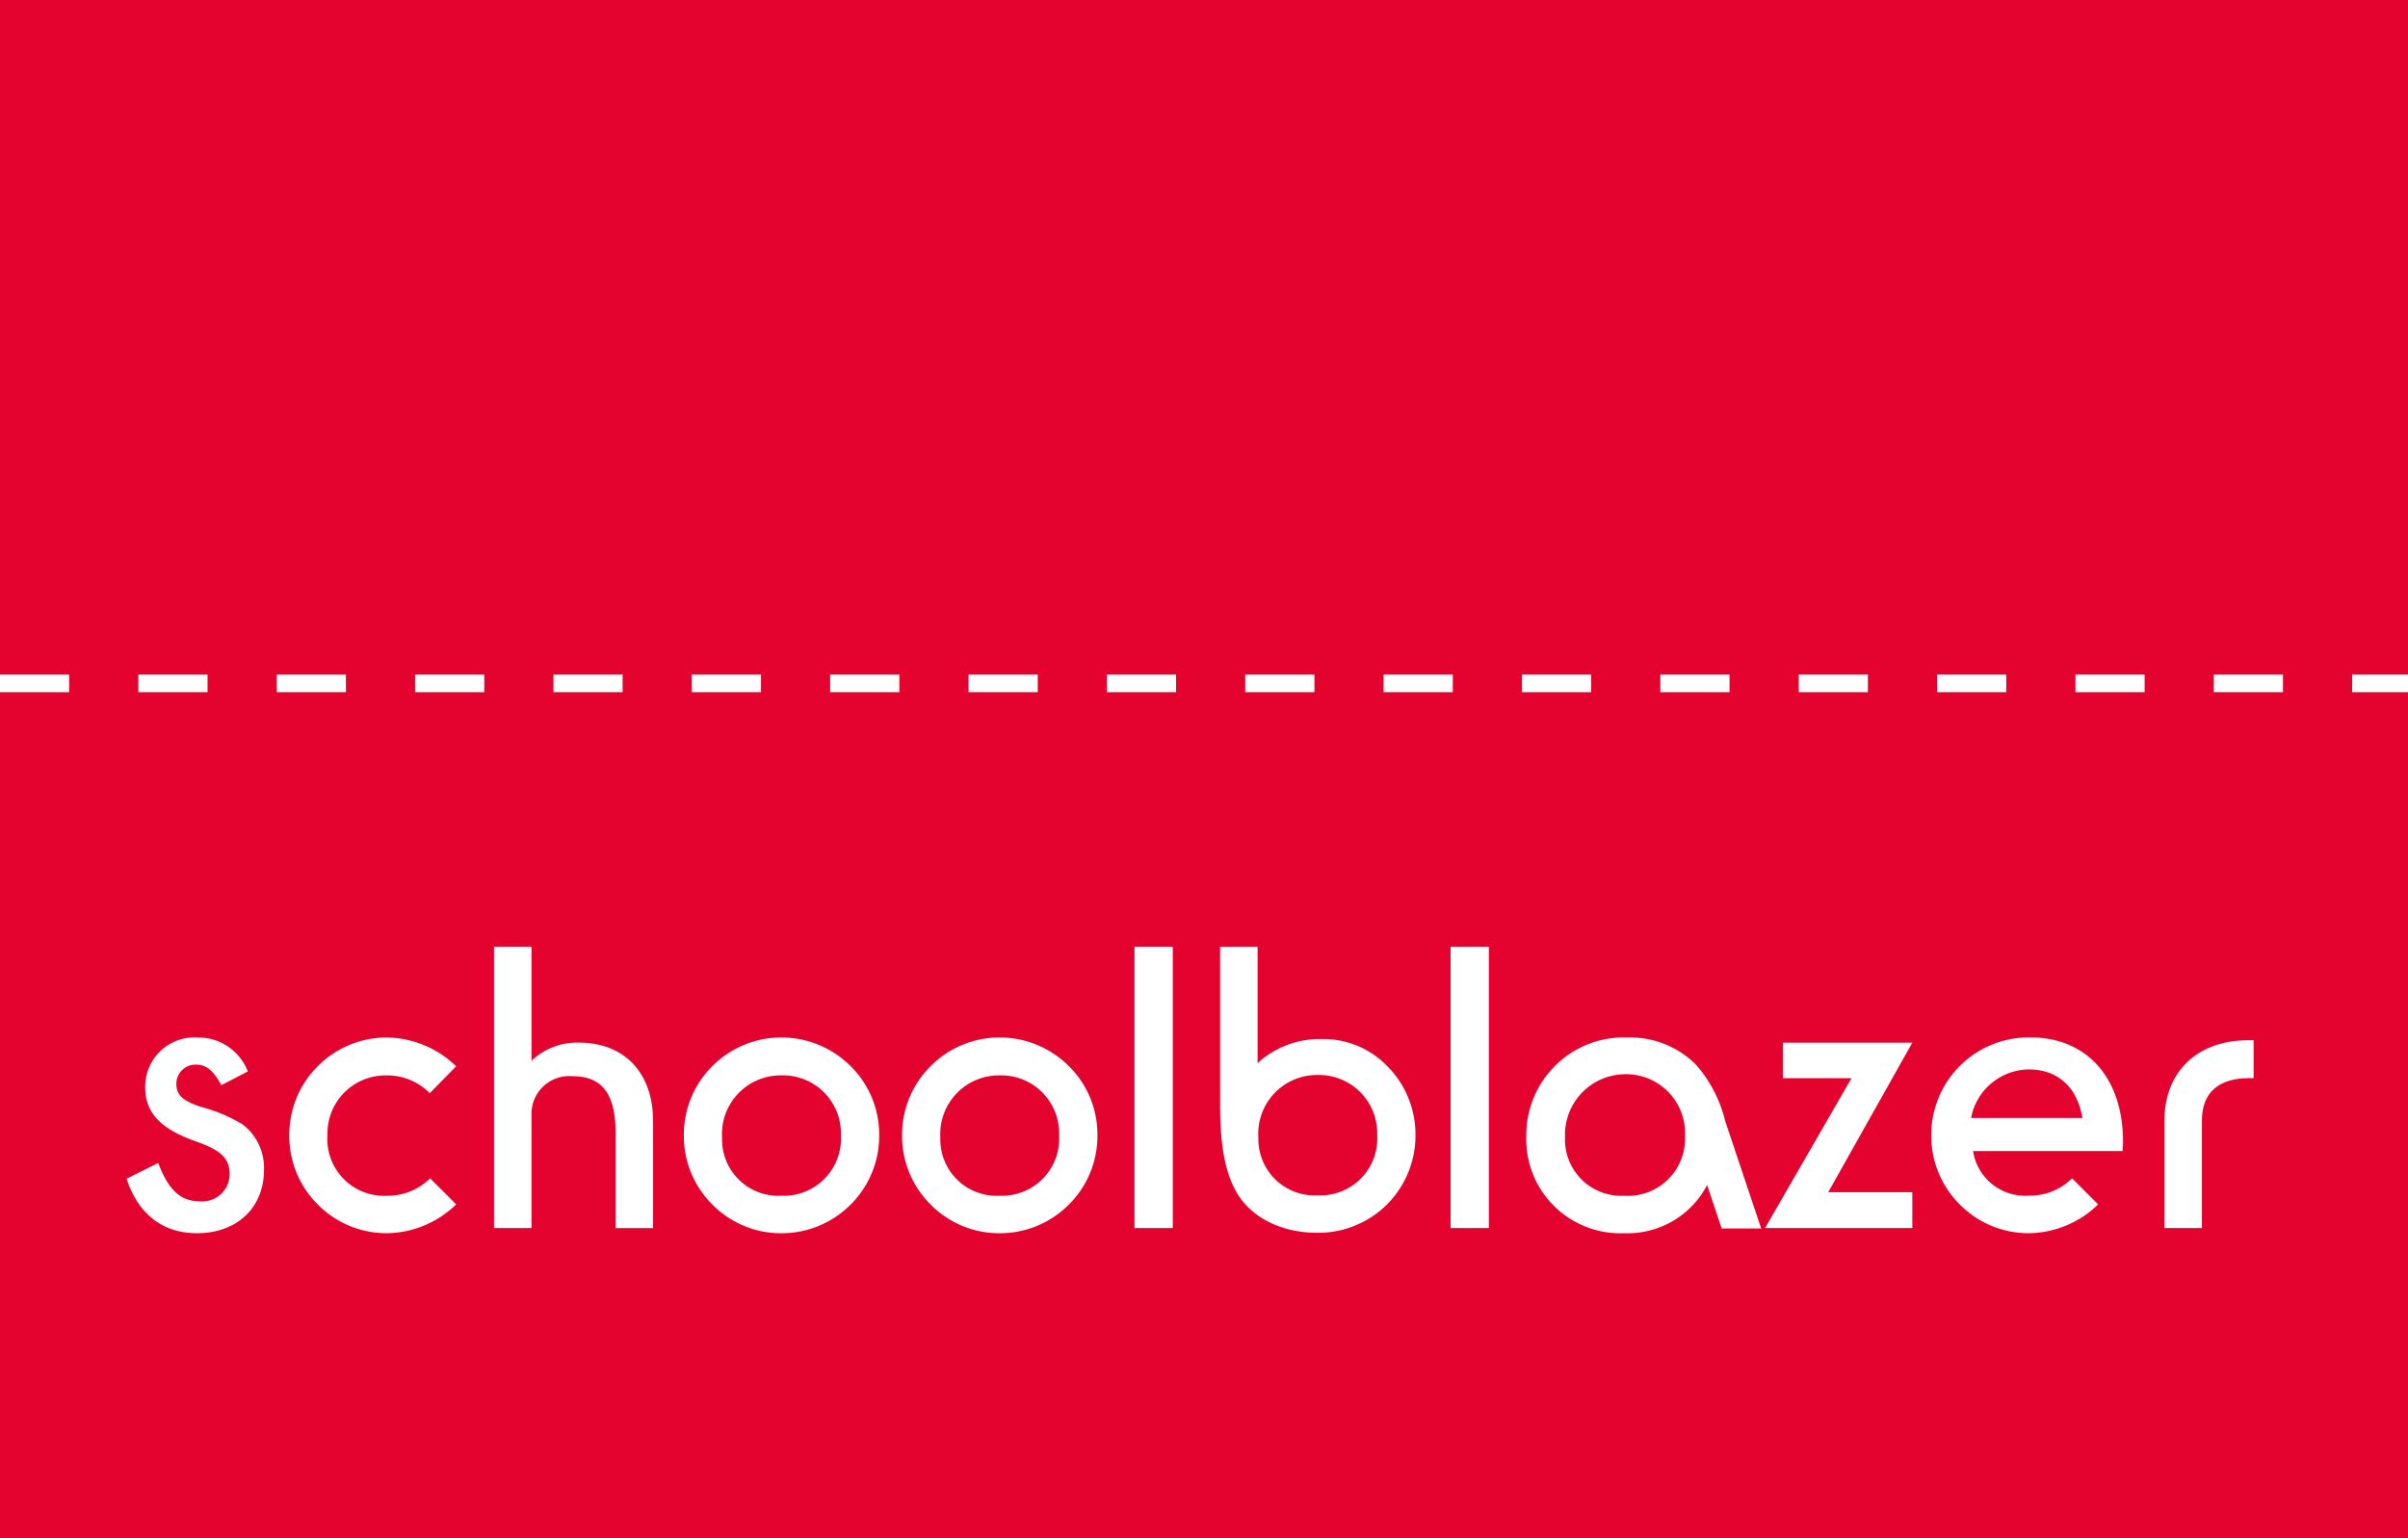 <svg xmlns="http://www.w3.org/2000/svg" width="199.201" height="127.266" viewBox="0 0 199.201 127.266">
  <rect x="0" y="0" width="199.201" height="127.266" fill="#333333" stroke="none"/>
  <g id="Group_4409" data-name="Group 4409" transform="translate(-556.961)">
    <path id="Path_1" data-name="Path 1" d="M9.5-40.734H208.7V-168H9.5Z" transform="translate(547.46 168)" fill="#e4032e"/>
    <path id="Path_2" data-name="Path 2" d="M-1.55-6.165C-.733-4.008.246-3,1.846-3A2.255,2.255,0,0,0,4.36-5.25c0-1.469-.979-2.058-2.906-2.741-2.709-.981-4.079-2.253-4.079-4.441A4.085,4.085,0,0,1,1.75-16.545a4.377,4.377,0,0,1,4.113,2.806L3.675-12.6c-.654-1.171-1.176-1.7-2.123-1.7a1.582,1.582,0,0,0-1.6,1.6c0,1.01.686,1.436,2.025,1.892A12.821,12.821,0,0,1,5.47-9.331,4.539,4.539,0,0,1,7.2-5.579C7.2-2.509,5.011-.354,1.65-.354c-2.807,0-4.863-1.567-5.811-4.506Z" transform="translate(571.598 102.385)" fill="#fff"/>
    <path id="Path_3" data-name="Path 3" d="M-4.789-9.615A7.975,7.975,0,0,1-10.5-12a7.99,7.99,0,0,1-2.348-5.712A8,8,0,0,1-10.5-23.424a8.037,8.037,0,0,1,5.715-2.382A8.4,8.4,0,0,1,.957-23.424L-1.229-21.2a4.91,4.91,0,0,0-3.559-1.47,4.8,4.8,0,0,0-4.9,4.962,4.685,4.685,0,0,0,4.9,4.994A4.966,4.966,0,0,0-1.2-14.154L.957-12A8.339,8.339,0,0,1-4.789-9.615" transform="translate(593.74 111.646)" fill="#fff"/>
    <path id="Path_4" data-name="Path 4" d="M0-13.823V-37.1H3.1v9.435a5.483,5.483,0,0,1,3.918-1.5c3.754,0,6.139,2.484,6.139,6.5v8.847h-3.1v-7.865c0-3.134-1.045-4.7-3.527-4.7A3.125,3.125,0,0,0,3.1-23.158v9.335Z" transform="translate(597.83 115.428)" fill="#fff"/>
    <path id="Path_5" data-name="Path 5" d="M-1.4-1.415A8.027,8.027,0,0,1,4.317-3.8a8.108,8.108,0,0,1,5.745,2.382A7.939,7.939,0,0,1,12.413,4.3a7.993,7.993,0,0,1-2.35,5.713,8.045,8.045,0,0,1-5.745,2.384A7.966,7.966,0,0,1-1.4,10.01,7.99,7.99,0,0,1-3.746,4.3,8,8,0,0,1-1.4-1.415m.817,5.908a4.653,4.653,0,0,0,4.9,4.8A4.729,4.729,0,0,0,9.246,4.3,4.792,4.792,0,0,0,4.317-.664a4.855,4.855,0,0,0-4.9,5.157" transform="translate(617.278 89.637)" fill="#fff"/>
    <path id="Path_6" data-name="Path 6" d="M-1.395-1.415A8.036,8.036,0,0,1,4.319-3.8a8.1,8.1,0,0,1,5.746,2.382A7.937,7.937,0,0,1,12.415,4.3a7.99,7.99,0,0,1-2.35,5.713,8.042,8.042,0,0,1-5.746,2.384A7.974,7.974,0,0,1-1.395,10.01,8,8,0,0,1-3.744,4.3,8,8,0,0,1-1.395-1.415m.819,5.908a4.652,4.652,0,0,0,4.894,4.8A4.729,4.729,0,0,0,9.248,4.3,4.793,4.793,0,0,0,4.319-.664,4.855,4.855,0,0,0-.576,4.494" transform="translate(635.329 89.637)" fill="#fff"/>
    <path id="Path_8" data-name="Path 8" d="M159.087-78h3.167v23.277h-3.167Z" transform="translate(491.725 156.328)" fill="#fff"/>
    <path id="Path_9" data-name="Path 9" d="M-4.983-4.537a7.344,7.344,0,0,1,5.42,2.22A8,8,0,0,1,2.788,3.4,8.073,8.073,0,0,1,.437,9.141a8.068,8.068,0,0,1-5.746,2.35c-3.035,0-5.485-1.274-6.692-3.328-1.045-1.8-1.372-4.181-1.372-7.381v-12.96h3.1v9.633a7.594,7.594,0,0,1,5.29-1.993m-5.223,8.129a4.653,4.653,0,0,0,4.9,4.8A4.7,4.7,0,0,0-.378,3.428,4.821,4.821,0,0,0-5.309-1.565a4.857,4.857,0,0,0-4.9,5.157" transform="translate(671.268 90.507)" fill="#fff"/>
    <path id="Path_11" data-name="Path 11" d="M200.764-78h3.167v23.277h-3.167Z" transform="translate(476.196 156.328)" fill="#fff"/>
    <path id="Path_12" data-name="Path 12" d="M-4.808-9.615a7.783,7.783,0,0,1-8.1-8.1,8.074,8.074,0,0,1,8.358-8.095A7.731,7.731,0,0,1,1.1-23.587a11,11,0,0,1,2.447,4.7L6.52-10.005H3.256L2.047-13.6A7.417,7.417,0,0,1-4.808-9.615m-4.9-7.9a4.653,4.653,0,0,0,4.9,4.8,4.727,4.727,0,0,0,5.026-4.96,4.87,4.87,0,0,0-4.863-5.094,5.012,5.012,0,0,0-5.06,5.255" transform="translate(696.134 111.646)" fill="#fff"/>
    <path id="Path_14" data-name="Path 14" d="M0-9.112l7.149-12.4H1.469v-2.939h10.71L5.223-12.08h6.956v2.968Z" transform="translate(702.978 110.717)" fill="#fff"/>
    <path id="Path_15" data-name="Path 15" d="M-4.789-9.615A7.971,7.971,0,0,1-10.5-12a8,8,0,0,1-2.351-5.712,8.063,8.063,0,0,1,8.227-8.1c4.569,0,7.638,3.264,7.638,8.648,0,.263-.033.491-.033.754H-9.393a4.358,4.358,0,0,0,4.6,3.687A4.968,4.968,0,0,0-1.2-14.154L.956-12A8.345,8.345,0,0,1-4.789-9.615m4.441-9.533c-.428-2.578-2.059-4.016-4.441-4.016a4.91,4.91,0,0,0-4.766,4.016Z" transform="translate(729.575 111.646)" fill="#fff"/>
    <path id="Path_16" data-name="Path 16" d="M0-3.955c0-4.081,2.742-6.659,6.92-6.659h.457v3.135h-.39C4.475-7.479,3.1-6.27,3.1-3.987V4.924H0Z" transform="translate(736.014 96.681)" fill="#fff"/>
    <path id="Path_17" data-name="Path 17" d="M0,0H199.2" transform="translate(556.961 56.54)" fill="none" stroke="#fff" stroke-width="1.455" stroke-dasharray="5.723 5.723"/>
  </g>
</svg>
